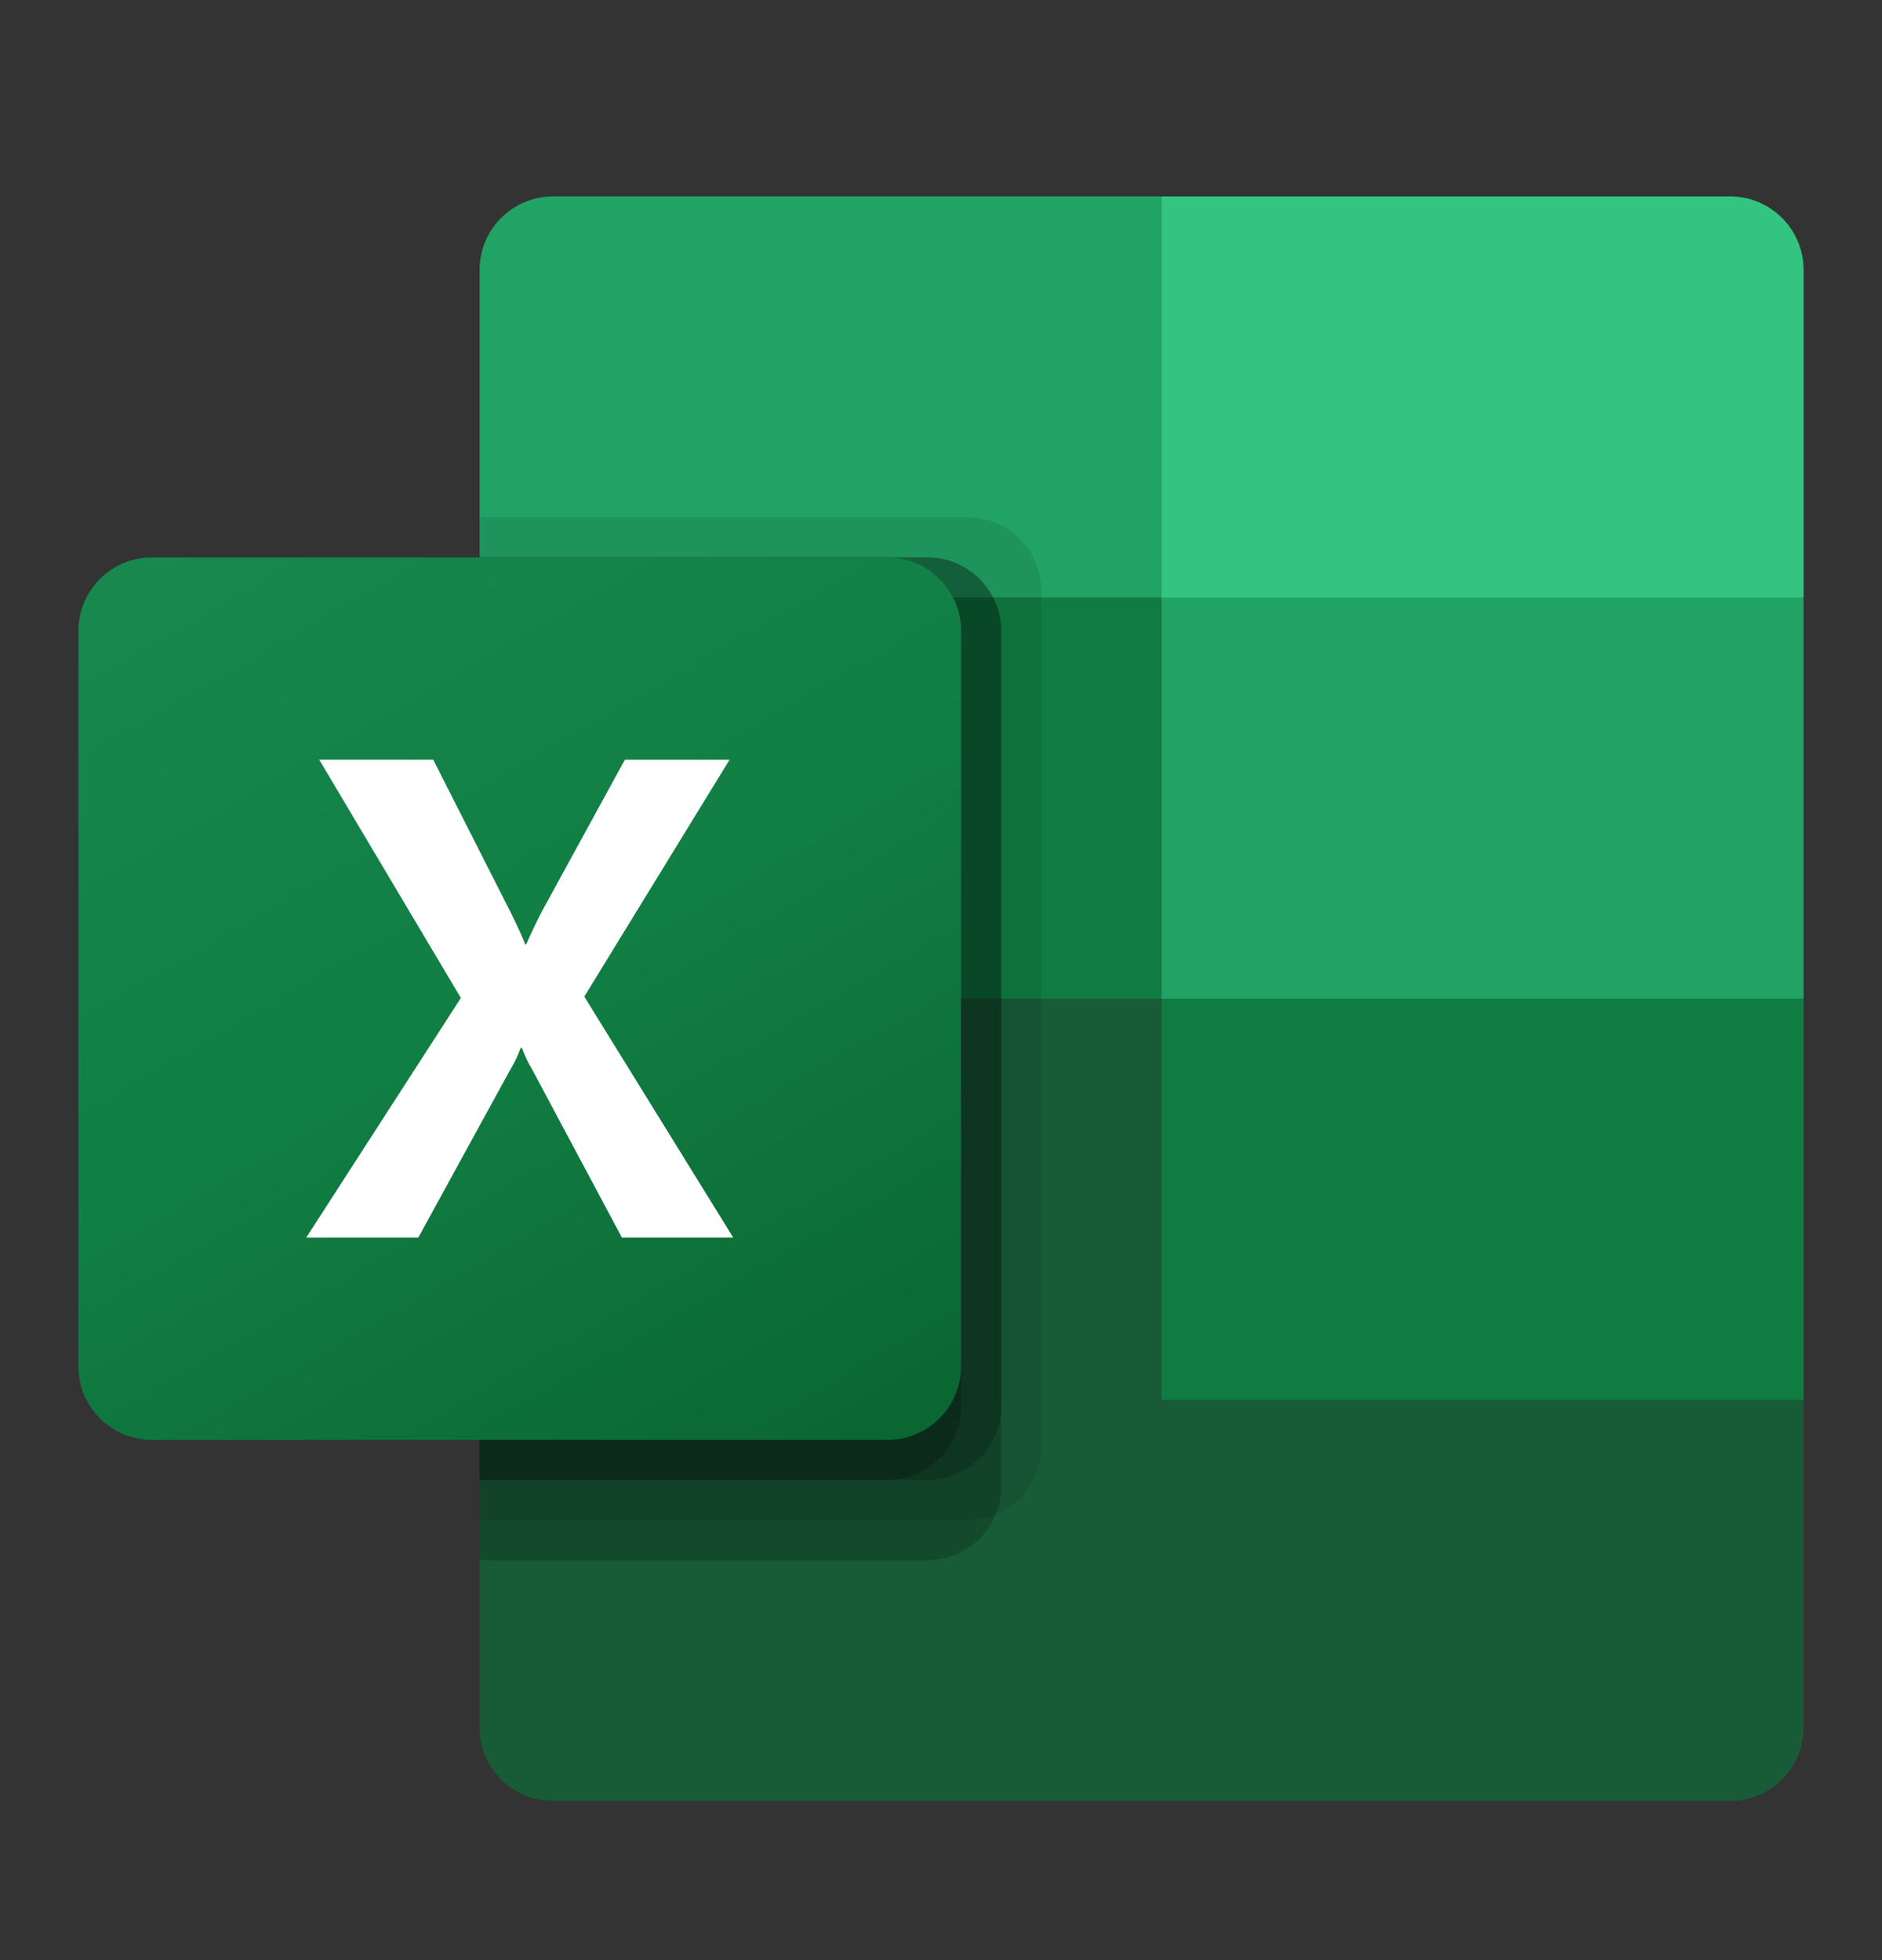 <svg width="24" height="25" viewBox="0 0 24 25" fill="none" xmlns="http://www.w3.org/2000/svg">
<rect x="0" y="0" width="24" height="25" fill="#333333" stroke="none"/>
<path d="M14.814 12.226L6.116 10.691V22.032C6.116 22.55 6.536 22.97 7.054 22.97H22.062C22.58 22.97 23 22.55 23 22.032V17.853L14.814 12.226Z" fill="#185C37"/>
<path d="M14.814 2.505H7.054C6.536 2.505 6.116 2.924 6.116 3.442V7.621L14.814 12.737L19.419 14.272L23 12.737V7.621L14.814 2.505Z" fill="#21A366"/>
<path d="M6.116 7.621H14.814V12.737H6.116V7.621Z" fill="#107C41"/>
<path opacity="0.1" d="M12.341 6.598H6.116V19.388H12.341C12.858 19.387 13.277 18.968 13.279 18.451V7.535C13.277 7.018 12.858 6.599 12.341 6.598Z" fill="black"/>
<path opacity="0.2" d="M11.83 7.109H6.116V19.9H11.83C12.347 19.898 12.766 19.479 12.768 18.962V8.047C12.766 7.53 12.347 7.111 11.83 7.109Z" fill="black"/>
<path opacity="0.2" d="M11.83 7.109H6.116V18.877H11.83C12.347 18.875 12.766 18.456 12.768 17.939V8.047C12.766 7.53 12.347 7.111 11.83 7.109Z" fill="black"/>
<path opacity="0.2" d="M11.318 7.109H6.116V18.877H11.318C11.835 18.875 12.254 18.456 12.256 17.939V8.047C12.254 7.53 11.835 7.111 11.318 7.109Z" fill="black"/>
<path d="M1.938 7.109H11.318C11.836 7.109 12.256 7.529 12.256 8.047V17.427C12.256 17.945 11.836 18.365 11.318 18.365H1.938C1.42 18.365 1 17.945 1 17.427V8.047C1 7.529 1.42 7.109 1.938 7.109Z" fill="url(#paint0_linear_1572_563)"/>
<path d="M3.905 15.785L5.877 12.728L4.07 9.688H5.524L6.51 11.633C6.601 11.817 6.664 11.954 6.698 12.045H6.71C6.775 11.898 6.843 11.754 6.915 11.616L7.969 9.689H9.304L7.451 12.711L9.351 15.785H7.931L6.792 13.651C6.738 13.561 6.692 13.465 6.656 13.366H6.639C6.605 13.463 6.561 13.556 6.507 13.643L5.334 15.785H3.905Z" fill="white"/>
<path d="M22.062 2.505H14.814V7.621H23V3.442C23 2.924 22.58 2.505 22.062 2.505Z" fill="#33C481"/>
<path d="M14.814 12.737H23V17.853H14.814V12.737Z" fill="#107C41"/>
<defs>
<linearGradient id="paint0_linear_1572_563" x1="2.955" y1="6.376" x2="10.3" y2="19.098" gradientUnits="userSpaceOnUse">
<stop stop-color="#18884F"/>
<stop offset="0.5" stop-color="#117E43"/>
<stop offset="1" stop-color="#0B6631"/>
</linearGradient>
</defs>
</svg>
